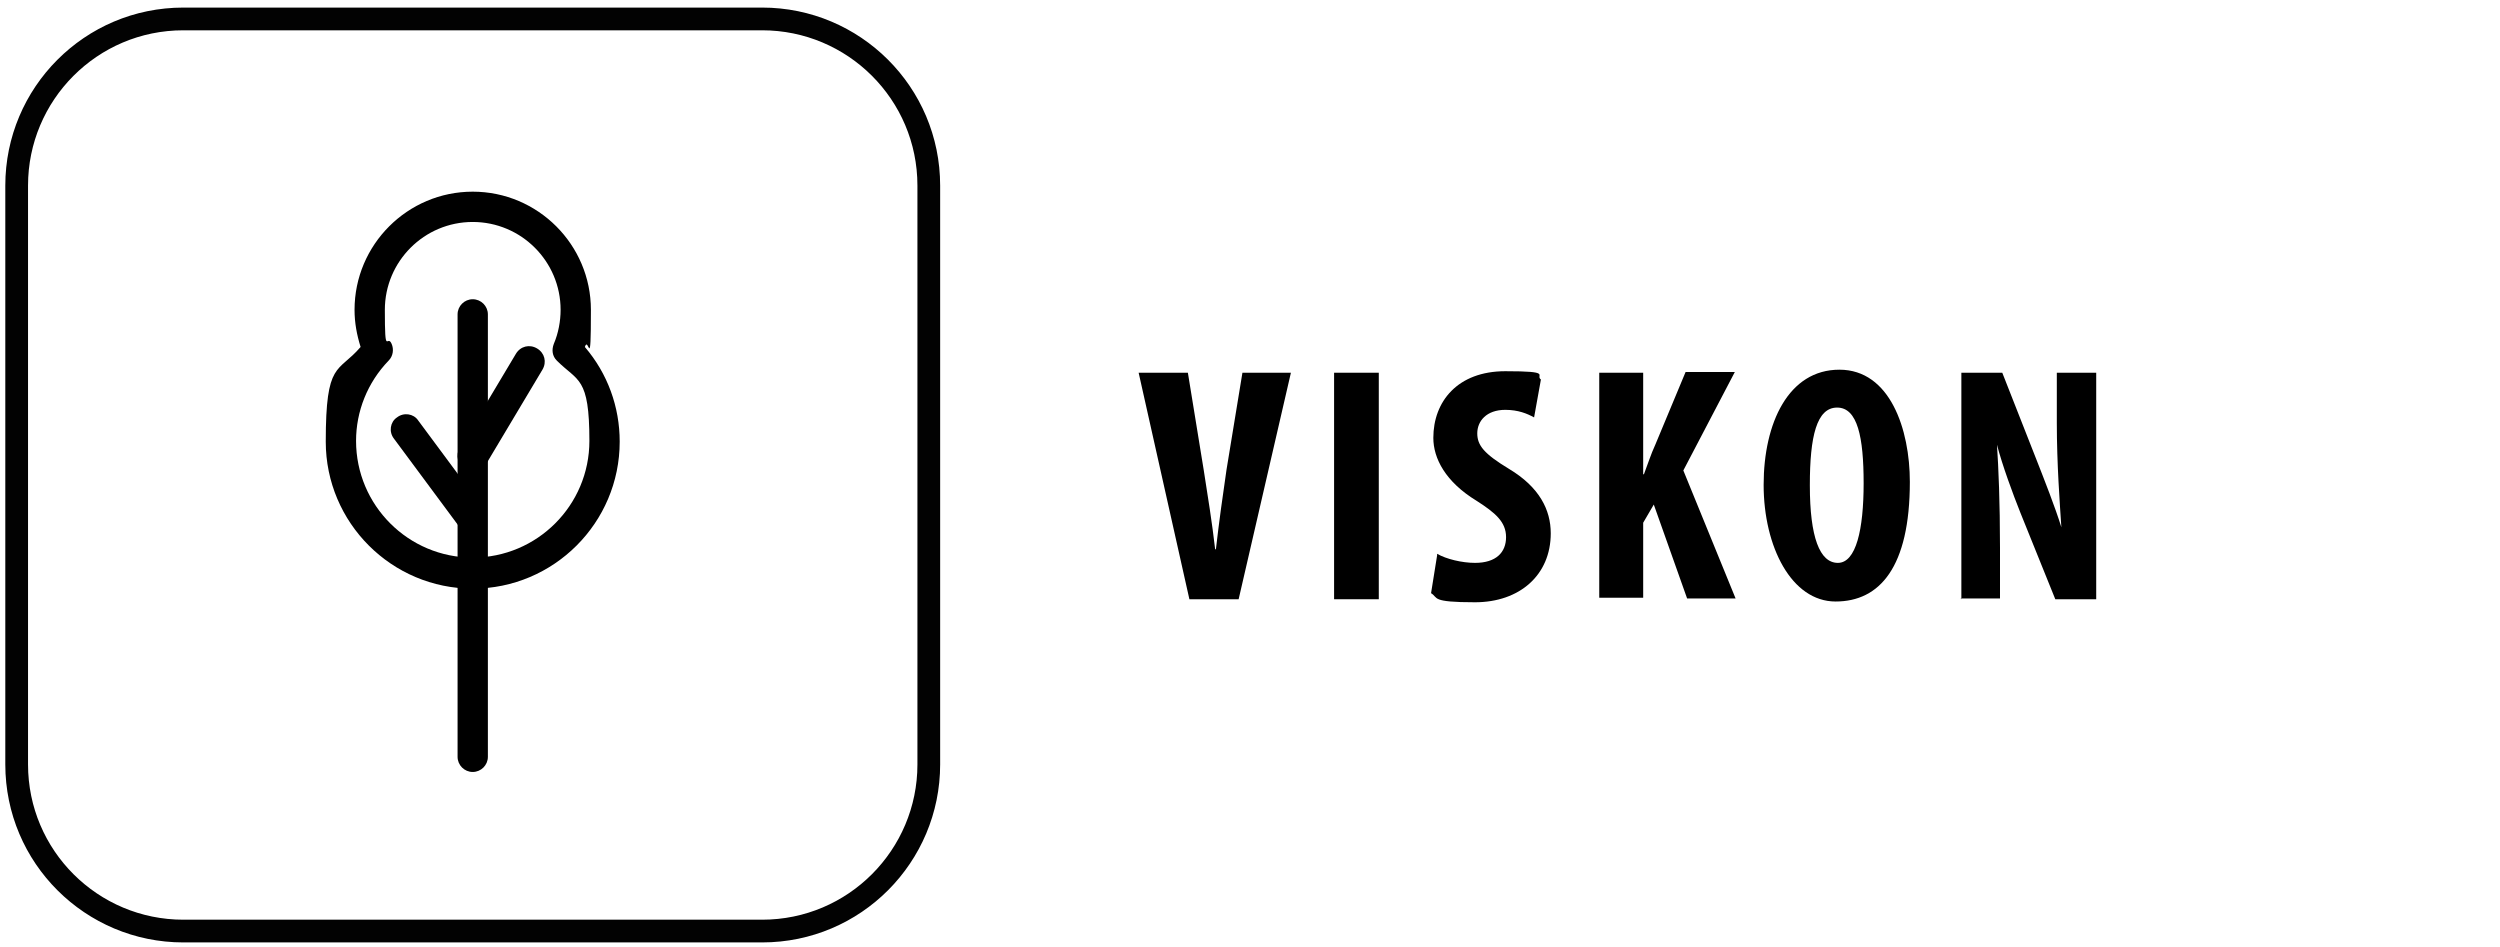 <?xml version="1.0" encoding="UTF-8"?>
<svg id="katman_1" xmlns="http://www.w3.org/2000/svg" version="1.1" viewBox="0 0 330 125">
  <!-- Generator: Adobe Illustrator 29.0.0, SVG Export Plug-In . SVG Version: 2.1.0 Build 186)  -->
  <defs>
    <style>
      .st0 {
        fill: none;
        stroke: #020202;
        stroke-width: 3px;
      }
    </style>
  </defs>
  <g>
    <path d="M62.4,77.7c-10.7,0-19.4-8.7-19.4-19.4s1.6-9,4.6-12.5c-.5-1.6-.8-3.2-.8-4.9,0-8.6,7-15.6,15.6-15.6s15.6,7,15.6,15.6-.3,3.3-.8,4.9c3,3.5,4.6,7.9,4.6,12.5,0,10.7-8.7,19.4-19.4,19.4ZM62.4,29.3c-6.4,0-11.6,5.2-11.6,11.6s.3,3.1.9,4.5c.3.7.2,1.6-.4,2.2-2.8,2.9-4.3,6.7-4.3,10.6,0,8.5,6.9,15.4,15.4,15.4s15.4-6.9,15.4-15.4-1.5-7.8-4.3-10.6c-.6-.6-.7-1.4-.4-2.2.6-1.4.9-3,.9-4.5,0-6.4-5.2-11.6-11.6-11.6Z"/>
    <g>
      <path d="M62.4,101.9c-1.1,0-2-.9-2-2v-58.4c0-1.1.9-2,2-2s2,.9,2,2v58.4c0,1.1-.9,2-2,2Z"/>
      <path d="M62.2,70.3c-.6,0-1.2-.3-1.6-.8l-8.6-11.6c-.7-.9-.5-2.2.4-2.8.9-.7,2.2-.5,2.8.4l8.6,11.6c.7.9.5,2.2-.4,2.8-.4.3-.8.4-1.2.4Z"/>
      <path d="M62.4,62.2c-.4,0-.7,0-1-.3-1-.6-1.3-1.8-.7-2.8l7.4-12.4c.6-1,1.8-1.3,2.8-.7s1.3,1.8.7,2.8l-7.4,12.4c-.4.6-1,1-1.7,1Z"/>
    </g>
  </g>
  <g>
    <path d="M157,79.1l-6.7-29.9h6.5l2.1,12.9c.5,3.2,1.1,6.9,1.5,10.4h.1c.4-3.5.9-7.1,1.4-10.5l2.1-12.8h6.4l-6.9,29.9h-6.6Z"/>
    <path d="M182,49.2v29.9h-5.9v-29.9h5.9Z"/>
    <path d="M189.7,73.1c1.2.7,3.3,1.2,5,1.2,2.8,0,4.1-1.4,4.1-3.4s-1.4-3.2-3.9-4.8c-4.1-2.5-5.7-5.6-5.7-8.3,0-4.8,3.2-8.8,9.5-8.8s3.9.5,4.7,1.1l-.9,5c-.9-.5-2.1-1-3.8-1-2.5,0-3.7,1.5-3.7,3.1s.9,2.7,4.2,4.7c4,2.4,5.5,5.4,5.5,8.5,0,5.5-4.1,9.1-10,9.1s-4.8-.6-5.8-1.2l.8-5Z"/>
    <path d="M211.1,49.2h5.8v13.4h.1c.5-1.3.9-2.6,1.5-3.9l4-9.6h6.5l-6.8,13,6.9,16.9h-6.4l-4.4-12.4-1.4,2.4v9.9h-5.8v-29.9Z"/>
    <path d="M252.1,63.6c0,11.3-4,15.8-9.8,15.8s-9.5-7.2-9.5-15.4,3.3-15.2,10-15.2,9.3,7.9,9.3,14.8ZM238.9,64.1c0,6.8,1.3,10.2,3.7,10.2s3.4-4.4,3.4-10.5-.8-10-3.5-10-3.6,3.8-3.6,10.2Z"/>
    <path d="M258.9,79.1v-29.9h5.4l4.6,11.7c.9,2.3,2.4,6.1,3.2,8.7h0c-.2-3.1-.6-8.3-.6-13.8v-6.6h5.2v29.9h-5.4l-4.6-11.4c-1-2.5-2.4-6.3-3.1-9h0c.2,3,.4,7.6.4,13.6v6.7h-5.2Z"/>
  </g>
  <path class="st0" d="M24.2,2.5C12,2.5,2.2,12.4,2.2,24.5v76.4c0,12.2,9.9,22,22,22h76.4c12.2,0,22-9.9,22-22V24.5c0-12.2-9.9-22-22-22,0,0-76.4,0-76.4,0Z"/>
</svg>